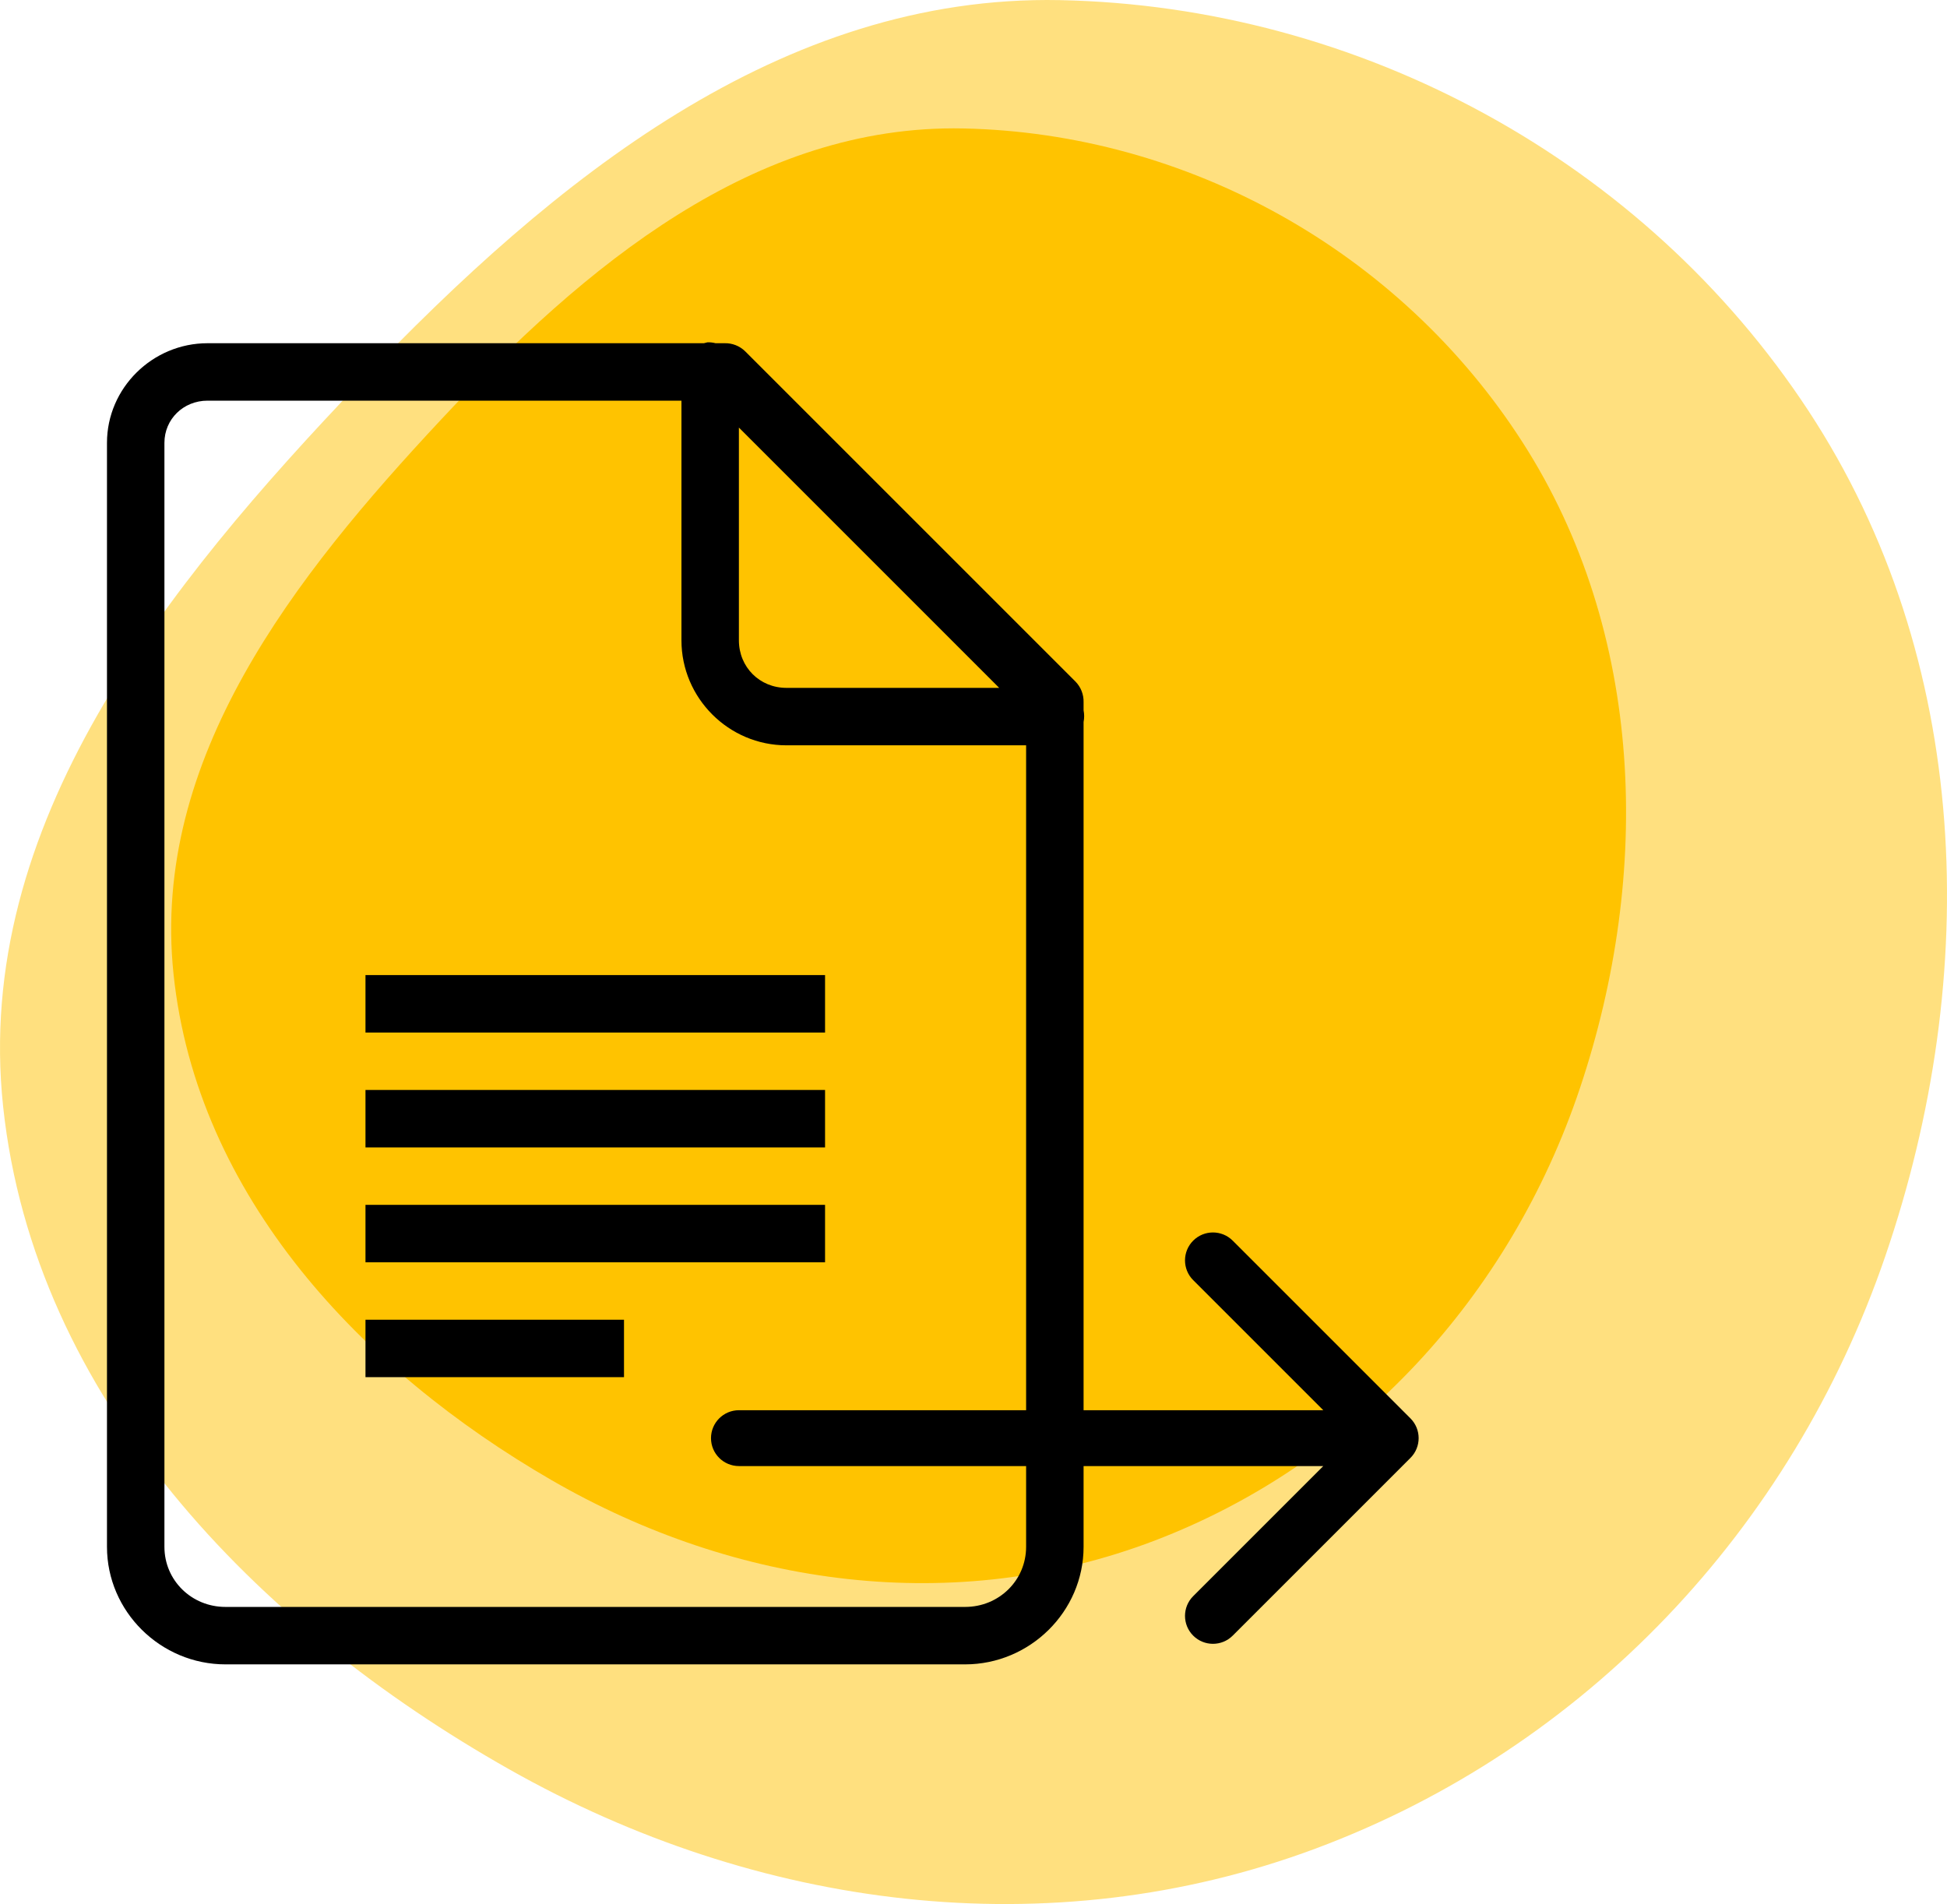 <svg width="91" height="89" viewBox="0 0 91 89" fill="none" xmlns="http://www.w3.org/2000/svg">
<path d="M49.541 0.006C63.518 0.287 76.825 7.481 84.52 19.195C92.154 30.816 92.625 45.56 88.114 58.723C83.741 71.484 74.091 81.709 61.487 86.408C49.038 91.049 35.37 89.244 23.798 82.702C11.918 75.986 1.601 65.338 0.147 51.731C-1.263 38.543 7.72 27.411 16.865 17.835C25.89 8.384 36.5 -0.256 49.541 0.006Z" fill="#FFC300" fill-opacity="0.5"/>
<path d="M45.02 6.004C55.464 6.219 65.407 11.716 71.157 20.666C76.862 29.545 77.214 40.81 73.843 50.867C70.576 60.617 63.365 68.429 53.947 72.019C44.644 75.566 34.43 74.186 25.783 69.188C16.906 64.057 9.196 55.921 8.11 45.525C7.056 35.448 13.769 26.943 20.602 19.627C27.346 12.406 35.275 5.804 45.02 6.004Z" fill="#FFC300"/>
<path d="M34.537 65.917C33.816 65.917 33.231 66.502 33.231 67.223C33.231 67.944 33.816 68.528 34.537 68.528V65.917ZM65.923 68.146C66.433 67.636 66.433 66.809 65.923 66.299L57.615 57.991C57.105 57.481 56.278 57.481 55.768 57.991C55.258 58.501 55.258 59.327 55.768 59.837L63.154 67.223L55.768 74.608C55.258 75.118 55.258 75.945 55.768 76.454C56.278 76.964 57.105 76.964 57.615 76.454L65.923 68.146ZM34.537 68.528H65V65.917H34.537V68.528Z" fill="black"/>
<path d="M33.066 16.001C33.009 16.012 32.951 16.027 32.898 16.043H9.699C7.129 16.043 5 18.135 5 20.7V72.302C5 75.327 7.507 77.797 10.538 77.797H45.107C48.138 77.797 50.645 75.327 50.645 72.302V33.747C50.681 33.569 50.681 33.38 50.645 33.202V32.824C50.655 32.467 50.519 32.116 50.267 31.859L34.828 16.421C34.571 16.169 34.22 16.032 33.863 16.043H33.444C33.323 16.012 33.192 15.996 33.066 16.001ZM9.699 18.728H31.85V29.929C31.85 32.63 34.057 34.838 36.758 34.838H47.959V72.302C47.959 73.87 46.691 75.112 45.107 75.112H10.538C8.954 75.112 7.685 73.87 7.685 72.302V20.7C7.685 19.593 8.571 18.728 9.699 18.728ZM34.535 19.986L46.701 32.153H36.758C35.505 32.153 34.535 31.183 34.535 29.929V19.986ZM17.082 45.578V48.263H38.562V45.578H17.082ZM17.082 50.948V53.633H38.562V50.948H17.082ZM17.082 56.318V59.002H38.562V56.318H17.082ZM17.082 61.688V64.372H29.165V61.688H17.082Z" fill="black"/>
</svg>
